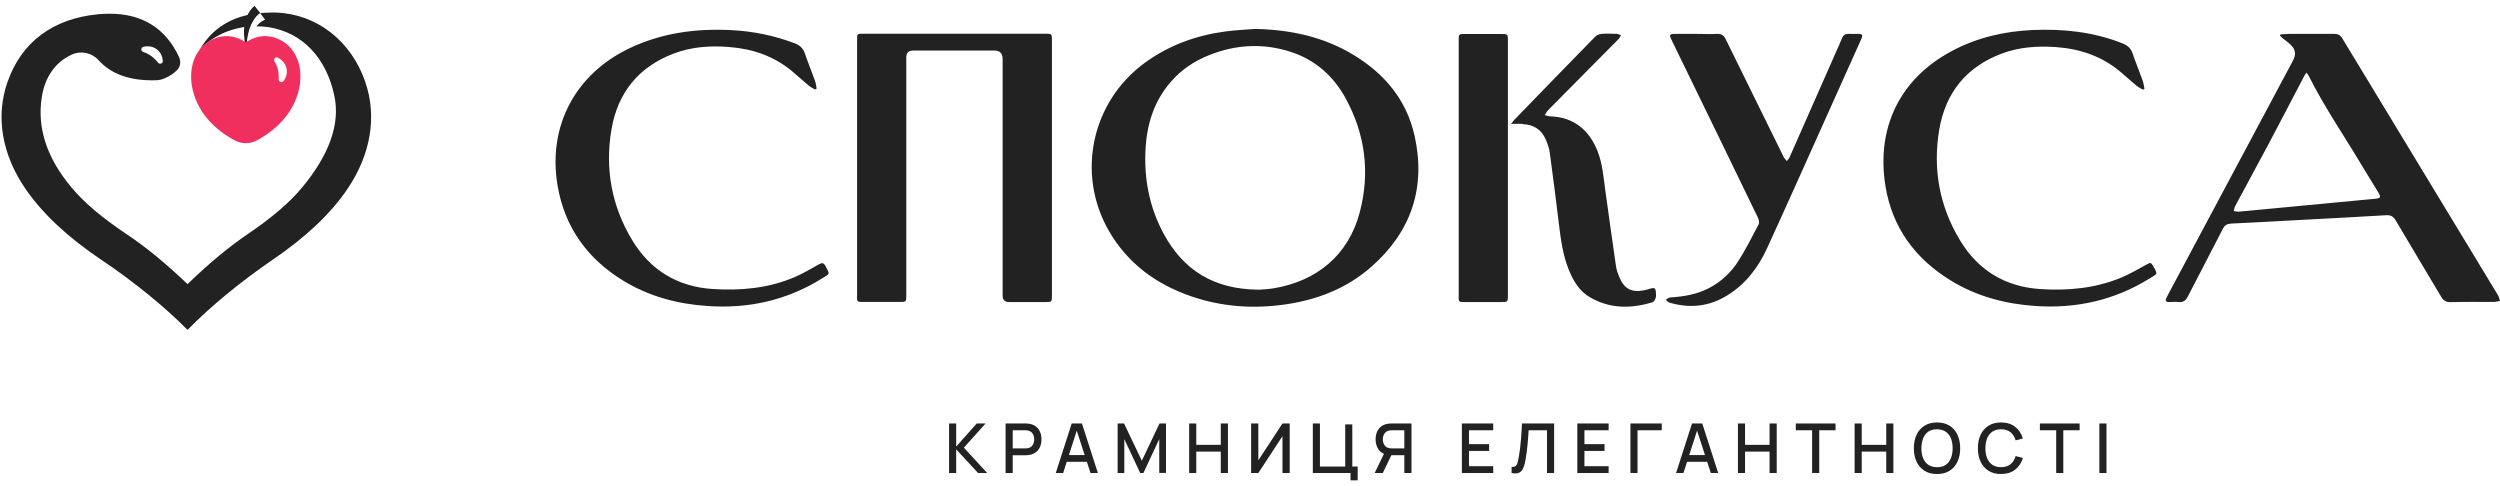 <svg fill="none" height="42" viewBox="0 0 216 42" width="216" xmlns="http://www.w3.org/2000/svg"><g fill="#222"><path d="m108.429 2.5c3.028.06 5.902.66 8.52 2.246 2.677 1.62 4.576 3.883 5.269 6.977 1.001 4.5-.291 8.306-3.747 11.34-2.104 1.843-4.619 2.829-7.364 3.231-2.797.411-5.56.223-8.238-.711-3.01-1.046-5.448-2.837-7.065-5.64-2.831-4.928-1.497-11.134 3.088-14.503 2.096-1.534 4.448-2.383 7.005-2.726.847-.111 1.694-.146 2.541-.214zm.274 22.534c.317-.026.855-.043 1.377-.129 3.687-.626 6.424-2.854 7.399-6.548.907-3.429.488-6.754-1.223-9.874-1.052-1.92-2.617-3.309-4.713-3.994-2.387-.78-4.756-.651-7.074.274-1.274.506-2.395 1.251-3.302 2.297-1.437 1.646-2.061 3.609-2.189 5.743-.154 2.597.317 5.083 1.556 7.38 1.703 3.163 4.346 4.809 8.178 4.843zm-34.659.591c0 .437.026.463.47.463h3.208c.573 0 .582 0 .582-.591 0-6.848 0-13.706 0-20.554 0-.383.197-.574.59-.574h7.014c.479 0 .719.24.719.72v20.46c0 .366.185.549.556.549h3.182c.496 0 .522-.026.522-.514 0-7.388 0-14.777 0-22.165 0-.471-.034-.506-.496-.506-5.278 0-10.555 0-15.833 0-.496 0-.505.009-.505.523v11.066 11.134zm123.001-22.654c.24-.017.471-.034.71-.043h3.935c.316 0 .513.103.684.386 4.474 7.397 8.964 14.786 13.446 22.183.094.146.12.334.18.497-.18.034-.351.094-.53.094-1.249 0-2.489-.017-3.738.017-.411.009-.633-.146-.83-.489-1.3-2.194-2.617-4.371-3.909-6.566-.205-.351-.445-.48-.838-.454-2.652.154-5.295.3-7.947.437-1.813.094-3.618.206-5.431.283-.351.017-.556.137-.719.446-1 1.954-2.027 3.9-3.028 5.854-.179.343-.385.523-.787.48-.256-.034-.521 0-.787 0-.35 0-.41-.094-.248-.42.112-.223.24-.446.351-.669 3.473-6.506 6.946-13.011 10.418-19.517.043-.086.095-.171.137-.257.291-.566.223-.977-.248-1.414-.196-.189-.427-.334-.641-.514-.086-.069-.163-.154-.24-.24l.052-.094zm2.233 3.3c-.077.111-.137.189-.18.274-1.035 1.971-2.061 3.951-3.105 5.923-.949 1.783-1.925 3.557-2.874 5.34-.068.129-.086.283-.128.428.145.017.291.06.427.051.71-.06 1.412-.129 2.122-.197 3.224-.309 6.458-.609 9.682-.917.462-.043.514-.137.266-.549-.437-.72-.89-1.431-1.318-2.151-1.565-2.64-3.319-5.168-4.696-7.92-.042-.086-.111-.154-.188-.266zm-128.716 1.397c-.051-.24-.069-.489-.154-.711-.282-.78-.599-1.551-.864-2.331-.154-.454-.436-.711-.881-.883-1.771-.677-3.601-1.046-5.492-1.14-3.045-.154-5.987.24-8.768 1.56-4.713 2.237-7.099 6.763-6.227 11.88.616 3.608 2.575 6.308 5.662 8.203 2.232 1.363 4.696 2.023 7.296 2.194 3.558.248 6.877-.497 9.914-2.4.642-.403.693-.283.265-1.071-.145-.266-.282-.283-.547-.137-.719.403-1.437.832-2.198 1.149-2.258.943-4.636 1.149-7.04.986-3.011-.206-5.346-1.637-6.903-4.208-1.779-2.949-2.369-6.18-1.796-9.566.539-3.18 2.335-5.408 5.38-6.566 1.54-.583 3.148-.694 4.773-.566 2.019.154 3.866.771 5.44 2.083.496.411.967.849 1.463 1.26.163.137.359.223.539.334l.128-.086zm114.722 0c-.051-.24-.077-.489-.163-.72-.282-.78-.598-1.551-.864-2.331-.154-.463-.453-.703-.889-.874-2.498-.994-5.098-1.26-7.75-1.149-2.472.111-4.841.66-7.031 1.843-4.516 2.434-6.475 6.686-5.688 11.614.582 3.6 2.558 6.291 5.637 8.177 2.241 1.38 4.713 2.031 7.322 2.211 3.558.24 6.877-.506 9.913-2.409.625-.394.693-.291.266-1.037-.189-.326-.24-.326-.556-.146-.727.394-1.446.823-2.207 1.14-2.258.934-4.636 1.149-7.04.986-3.002-.206-5.329-1.629-6.877-4.191-1.796-2.957-2.378-6.197-1.805-9.591.539-3.18 2.344-5.408 5.389-6.557 1.505-.566 3.079-.677 4.679-.566 2.095.146 3.994.789 5.611 2.16.47.394.915.806 1.394 1.2.163.129.359.214.539.326l.128-.094zm-40.579-4.74c-.444 0-.496.086-.308.471.385.789.77 1.569 1.147 2.357 2.121 4.354 4.242 8.7 6.346 13.063.077.163.129.428.052.574-.565 1.08-1.121 2.177-1.779 3.206-.625.977-1.48 1.757-2.515 2.297-1.052.549-2.181.729-3.353.806-.129 0-.24.129-.368.197.094.086.18.206.291.24 1.745.523 3.413.36 4.978-.592 1.617-.986 2.72-2.434 3.49-4.123 1.668-3.634 3.293-7.286 4.935-10.937 1.061-2.366 2.122-4.723 3.182-7.089.171-.377.12-.471-.291-.471-.248 0-.504.009-.752 0-.317-.017-.513.094-.625.403-.154.411-.35.806-.521 1.2-1.335 3.017-2.661 6.043-3.995 9.06-.051.12-.162.214-.239.326-.086-.103-.172-.206-.257-.317-.017-.017-.017-.043-.026-.06-1.668-3.386-3.336-6.763-4.995-10.148-.171-.351-.376-.48-.761-.463-.582.034-1.155 0-1.737 0-.633 0-1.266 0-1.899 0zm-18.681 22.671c0 .48.017.497.505.497h3.242c.47 0 .513-.034.513-.497 0-7.388 0-14.777 0-22.165 0-.454-.043-.497-.513-.497-1.078 0-2.164 0-3.242 0-.479 0-.496.026-.496.497v11.066 11.1zm5.552-14.871c.923.034 1.608.463 1.975 1.32.163.369.3.763.351 1.157.282 2.049.539 4.097.787 6.146.163 1.346.342 2.691.855 3.96.394.977.924 1.86 1.857 2.391 1.719.986 3.541.977 5.38.411.12-.034.231-.24.274-.386.051-.163.017-.351.008-.523-.017-.291-.12-.36-.411-.283-.188.051-.376.12-.564.154-1.121.231-1.771-.111-2.198-1.183-.112-.283-.223-.574-.265-.874-.317-2.186-.625-4.371-.924-6.557-.154-1.131-.24-2.28-.659-3.369-.736-1.911-2.164-2.983-4.063-3.034-.171 0-.342-.069-.513-.111.103-.146.18-.317.299-.437 2.027-2.057 4.063-4.097 6.099-6.154.086-.086.12-.214.188-.317-.12-.034-.239-.103-.359-.111-.436-.017-.873-.034-1.309 0-.197.017-.427.111-.564.249-2.344 2.391-4.671 4.791-6.997 7.191-.077.086-.146.18-.265.334.41 0 .727-.009 1.035 0z"/><path d="m181.385 40.867v-4.278h.615v4.278z"/><path d="m177.655 40.867v-3.693h-1.409v-.585h3.433v.585h-1.409v3.693z"/><path d="m172.892 40.956c-.423 0-.784-.093-1.082-.279-.298-.188-.527-.45-.686-.784-.157-.335-.235-.723-.235-1.165 0-.442.078-.83.235-1.165.159-.335.388-.595.686-.781.298-.188.659-.282 1.082-.282.489 0 .893.125 1.212.374.322.25.545.585.671 1.007l-.624.169c-.082-.299-.229-.534-.441-.704-.21-.17-.482-.256-.818-.256-.3 0-.55.068-.75.205s-.351.328-.453.573c-.1.246-.15.532-.15.859-.002.327.047.613.147.859.102.245.253.437.453.573.202.137.453.205.753.205.336 0 .608-.085.818-.256.212-.172.359-.407.441-.704l.624.169c-.126.422-.349.757-.671 1.007-.319.25-.723.374-1.212.374z"/><path d="m167.36 40.956c-.423 0-.784-.093-1.082-.279-.298-.188-.527-.45-.686-.784-.157-.335-.235-.723-.235-1.165 0-.442.078-.83.235-1.165.159-.335.388-.595.686-.781.298-.188.659-.282 1.082-.282.422 0 .782.094 1.08.282.3.186.528.447.685.781s.236.723.236 1.165c0 .442-.079.83-.236 1.165-.157.335-.385.596-.685.784-.298.186-.658.279-1.08.279zm0-.591c.3.004.549-.062.747-.199.201-.139.351-.331.451-.576.1-.248.15-.535.15-.862s-.05-.612-.15-.856c-.1-.245-.25-.437-.451-.573-.198-.137-.447-.206-.747-.208-.3-.004-.55.062-.75.199-.198.137-.347.329-.447.576s-.151.535-.153.862.047.613.147.859c.1.244.25.434.45.57.202.137.453.206.753.208z"/><path d="m160.238 40.867v-4.278h.615v1.845h2.118v-1.845h.618v4.278h-.618v-1.848h-2.118v1.848z"/><path d="m156.567 40.867v-3.693h-1.409v-.585h3.433v.585h-1.409v3.693z"/><path d="m150.157 40.867v-4.278h.615v1.845h2.118v-1.845h.618v4.278h-.618v-1.848h-2.118v1.848z"/><path d="m144.813 40.867 1.377-4.278h.886l1.376 4.278h-.638l-1.268-3.904h.159l-1.253 3.904zm.715-.966v-.582h2.213v.582z"/><path d="m140.868 40.867v-4.278h2.707v.585h-2.092v3.693z"/><path d="m136.279 40.867v-4.278h2.706v.585h-2.091v1.2h1.738v.585h-1.738v1.322h2.091v.585z"/><path d="m130.602 40.867v-.532c.1.01.182.005.247-.015.067-.022.123-.063.168-.125.045-.063.083-.154.114-.273.034-.119.066-.272.098-.461.043-.24.079-.486.108-.74.03-.254.054-.505.074-.755.021-.252.039-.494.053-.728.014-.234.024-.451.032-.651h2.78v4.278h-.615v-3.693h-1.588c-.01.158-.022.336-.035.532-.014.196-.031.404-.05.624-.02.22-.045.447-.074.68-.027.234-.063.468-.106.704-.035.202-.078.384-.129.547s-.12.298-.206.407c-.087.107-.199.178-.339.214-.139.038-.316.033-.532-.015z"/><path d="m126.306 40.867v-4.278h2.707v.585h-2.092v1.2h1.739v.585h-1.739v1.322h2.092v.585z"/><path d="m121.952 40.867h-.618v-1.536h-1.197l-.25-.03c-.345-.061-.604-.215-.777-.46-.172-.248-.259-.542-.259-.882 0-.23.04-.44.118-.63.078-.19.196-.348.353-.472s.354-.206.591-.244c.055-.01.113-.016.174-.018.061-.004.112-.006.153-.006h1.712zm-2.477 0h-.703l.918-1.901.621.161zm1.859-2.124v-1.569h-1.071c-.039 0-.083.002-.132.006-.047.004-.092.012-.135.024-.126.03-.227.085-.303.166-.077.079-.133.171-.168.276-.033.103-.05.207-.05.312s.017.21.05.315c.035.105.091.198.168.279.076.079.177.134.303.163.043.01.088.017.135.021.049.004.093.006.132.006z"/><path d="m116.687 41.5v-.633h-3.259v-4.278h.615v3.72h2.183v-3.639h.614v3.639h.462v1.191z"/><path d="m111.43 40.867h-.624v-3.182l-2.085 3.182h-.624v-4.278h.624v3.179l2.085-3.179h.624z"/><path d="m102.743 40.867v-4.278h.615v1.845h2.118v-1.845h.618v4.278h-.618v-1.848h-2.118v1.848z"/><path d="m96.562 40.867v-4.278h.556l1.536 3.217 1.526-3.217h.562v4.275h-.582v-2.926l-1.368 2.929h-.28l-1.371-2.929v2.929z"/><path d="m91.218 40.867 1.377-4.278h.885l1.377 4.278h-.638l-1.268-3.904h.159l-1.253 3.904zm.715-.966v-.582h2.212v.582z"/><path d="m86.883 40.867v-4.278h1.712c.041 0 .092.002.153.006.061.002.119.008.174.018.235.038.431.119.588.244.159.125.278.282.356.472.079.19.118.4.118.63 0 .232-.039.443-.118.633-.078.19-.197.348-.356.472-.157.125-.353.206-.588.244-.055.008-.114.014-.176.018-.061.004-.111.006-.15.006h-1.097v1.536zm.615-2.124h1.074c.039 0 .082-.002.13-.006.049-.004.095-.011.138-.021.126-.03.227-.084.303-.163.076-.081.131-.174.165-.279.033-.105.05-.21.05-.315s-.017-.209-.05-.312c-.033-.105-.088-.197-.165-.276-.076-.081-.177-.137-.303-.166-.043-.012-.089-.02-.138-.024-.047-.004-.09-.006-.13-.006h-1.074z"/><path d="m82 40.867v-4.278h.615v1.996l1.774-1.996h.765l-1.874 2.089 2.012 2.189h-.788l-1.889-2.044v2.044z"/><path d="m21.992.5c-1.25 1.081-.922 3.015-.704 3.68.06-1.954.793-2.817 1.19-3.055z"/><path d="m31.564 7.106h.01c-1.23-3.571-4.176-5.882-7.707-6.021h-.446c-.327 0-.635.02-.942.05l.426.565c-.198.079-.466.228-.754.575.347 0 .694.02 1.042.069 2.936.466 5.009 2.638 5.703 5.971.496 2.39-.436 5.039-2.777 7.865-1.091 1.319-2.599 2.608-4.761 4.077-1.587 1.081-3.243 2.45-5.058 4.196l-.099.099-.099-.099c-1.835-1.746-3.521-3.124-5.128-4.196-2.182-1.458-3.709-2.757-4.81-4.077-2.103-2.509-2.966-5.108-2.559-7.746.268-1.785 1.17-3.065 2.599-3.719.793-.357 1.726-.169 2.311.486 1.111 1.22 2.728 1.785 4.91 1.736.298 0 .585-.069.843-.188.426-.188.774-.426 1.041-.704.278-.288.337-.724.169-1.101-1.161-2.499-3.174-3.759-6.001-3.759-.307 0-.625.02-.942.04-3.957.367-6.685 2.4-7.895 5.882-1.032 2.966-.476 6.239 1.557 9.204 1.458 2.123 3.65 4.186 6.536 6.12 2.797 1.875 5.515 4.087 7.469 6.07 1.944-1.994 4.622-4.196 7.37-6.07 2.847-1.934 5.019-3.987 6.457-6.12 2.004-2.966 2.559-6.239 1.537-9.204zm-19.192-3.055c.764-.208 1.617.228 1.696 1.21.02.218-.268.337-.407.159-.357-.446-.784-.774-1.289-.932-.218-.069-.218-.377 0-.436zm9.194-1.766c-1.637.129-3.184.833-4.285 1.964 1.091-1.845 2.807-2.886 5.128-3.114-.407.298-.674.714-.843 1.151z"/></g><path d="m23.717 3.247c-1.051-.327-1.904.03-2.48.417-.575-.387-1.428-.744-2.48-.417-1.924.595-2.688 2.767-1.994 4.929.536 1.686 1.785 3.025 3.521 3.957.595.317 1.309.317 1.904 0 1.736-.942 2.986-2.281 3.521-3.957.694-2.162-.07-4.334-1.994-4.929zm.774 3.759c-.129.179-.417.079-.407-.149.02-.575-.079-1.091-.367-1.547-.119-.198.079-.436.288-.327.714.347 1.071 1.24.486 2.023z" fill="#f02f5f"/></svg>